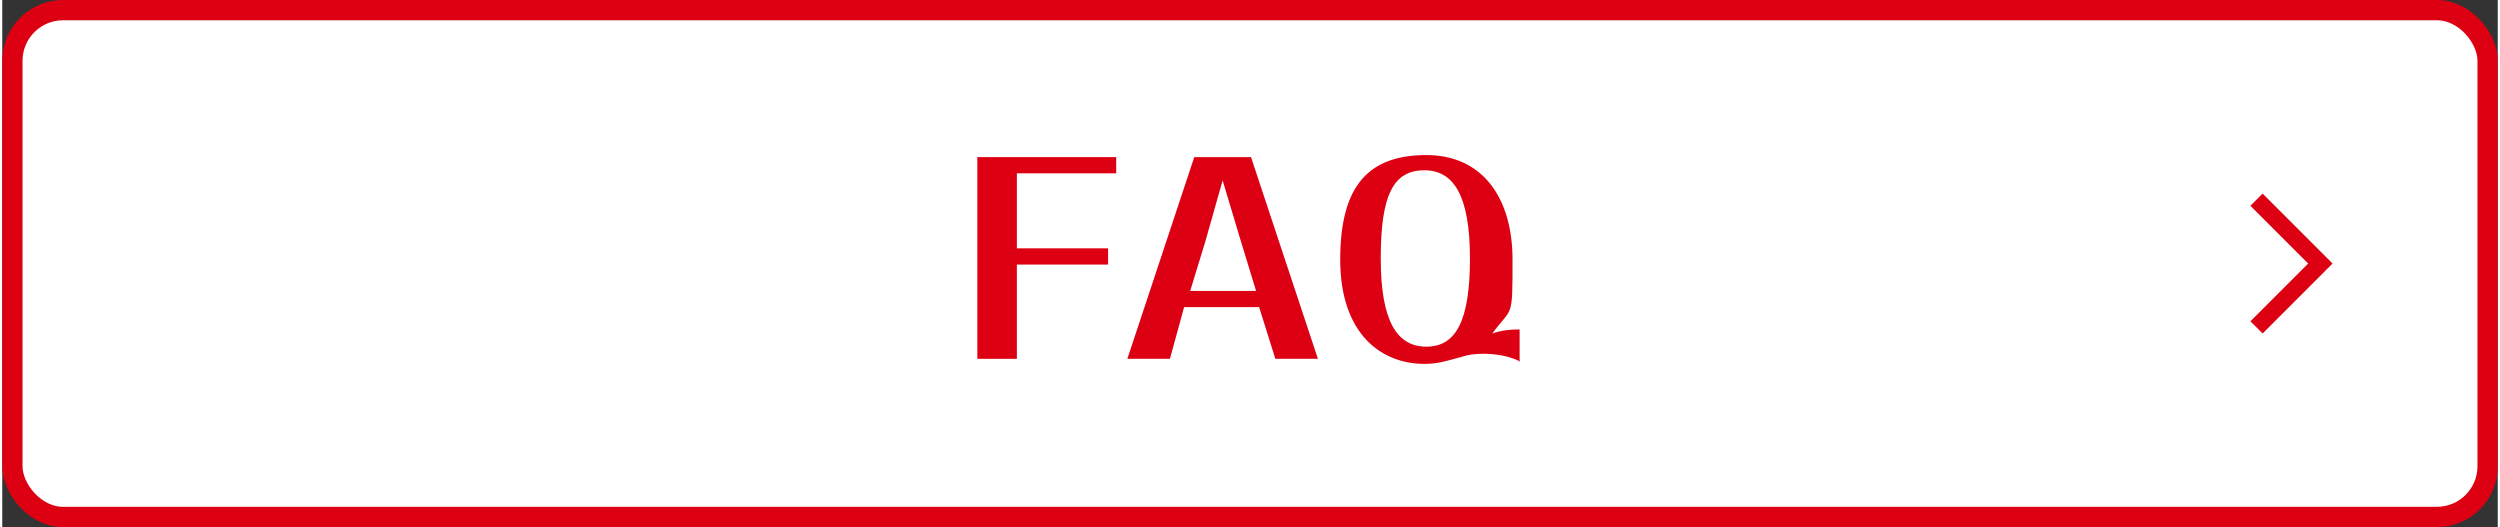 <?xml version="1.0" encoding="UTF-8"?>
<svg id="_レイヤー_1" data-name="レイヤー 1" xmlns="http://www.w3.org/2000/svg" width="86.8mm" height="18.3mm" version="1.1" viewBox="0 0 246.2 52">
  <rect x="0" y="0" width="246.2" height="52" fill="#333333" stroke="none"/>
  <g>
    <rect x="1" y="1" width="244.2" height="50" rx="5" ry="5" fill="#fff" stroke-width="0"/>
    <rect x="1" y="1" width="244.2" height="50" rx="5" ry="5" fill="none" stroke="#dd0012" stroke-miterlimit="10" stroke-width="2"/>
  </g>
  <g>
    <path d="M100.1,26.1v9.3h-3.9V15.5h13.7v1.6h-9.8v7.4h9v1.6h-9Z" fill="#dd0012" stroke-width="0"/>
    <path d="M116.6,30.3l-1.4,5.1h-4.2l6.6-19.9h5.6l6.6,19.9h-4.2l-1.6-5.1h-7.5ZM117.1,28.7h6.6l-1.5-4.9-1.8-6-1.7,6-1.5,4.9Z" fill="#dd0012" stroke-width="0"/>
    <path d="M149.6,35.6c-1.4-.7-3.2-.7-3.5-.7-.8,0-1.5.1-2.1.3-1.5.4-2.3.7-3.7.7-4.2,0-8.3-2.9-8.3-10.3s2.9-10.3,8.5-10.3,8.5,4.3,8.5,10.3,0,4.6-2,7.3c.9-.3,1.7-.4,2.7-.4v3.2ZM140.3,16.8c-3.1,0-4.3,2.5-4.3,8.7s1.6,8.7,4.5,8.7,4.3-2.5,4.3-8.7-1.6-8.7-4.5-8.7Z" fill="#dd0012" stroke-width="0"/>
  </g>
  <polyline points="222.4 19.7 228.7 26 222.4 32.3" fill="none" stroke="#dd0012" stroke-miterlimit="10" stroke-width="1.7"/>
</svg>